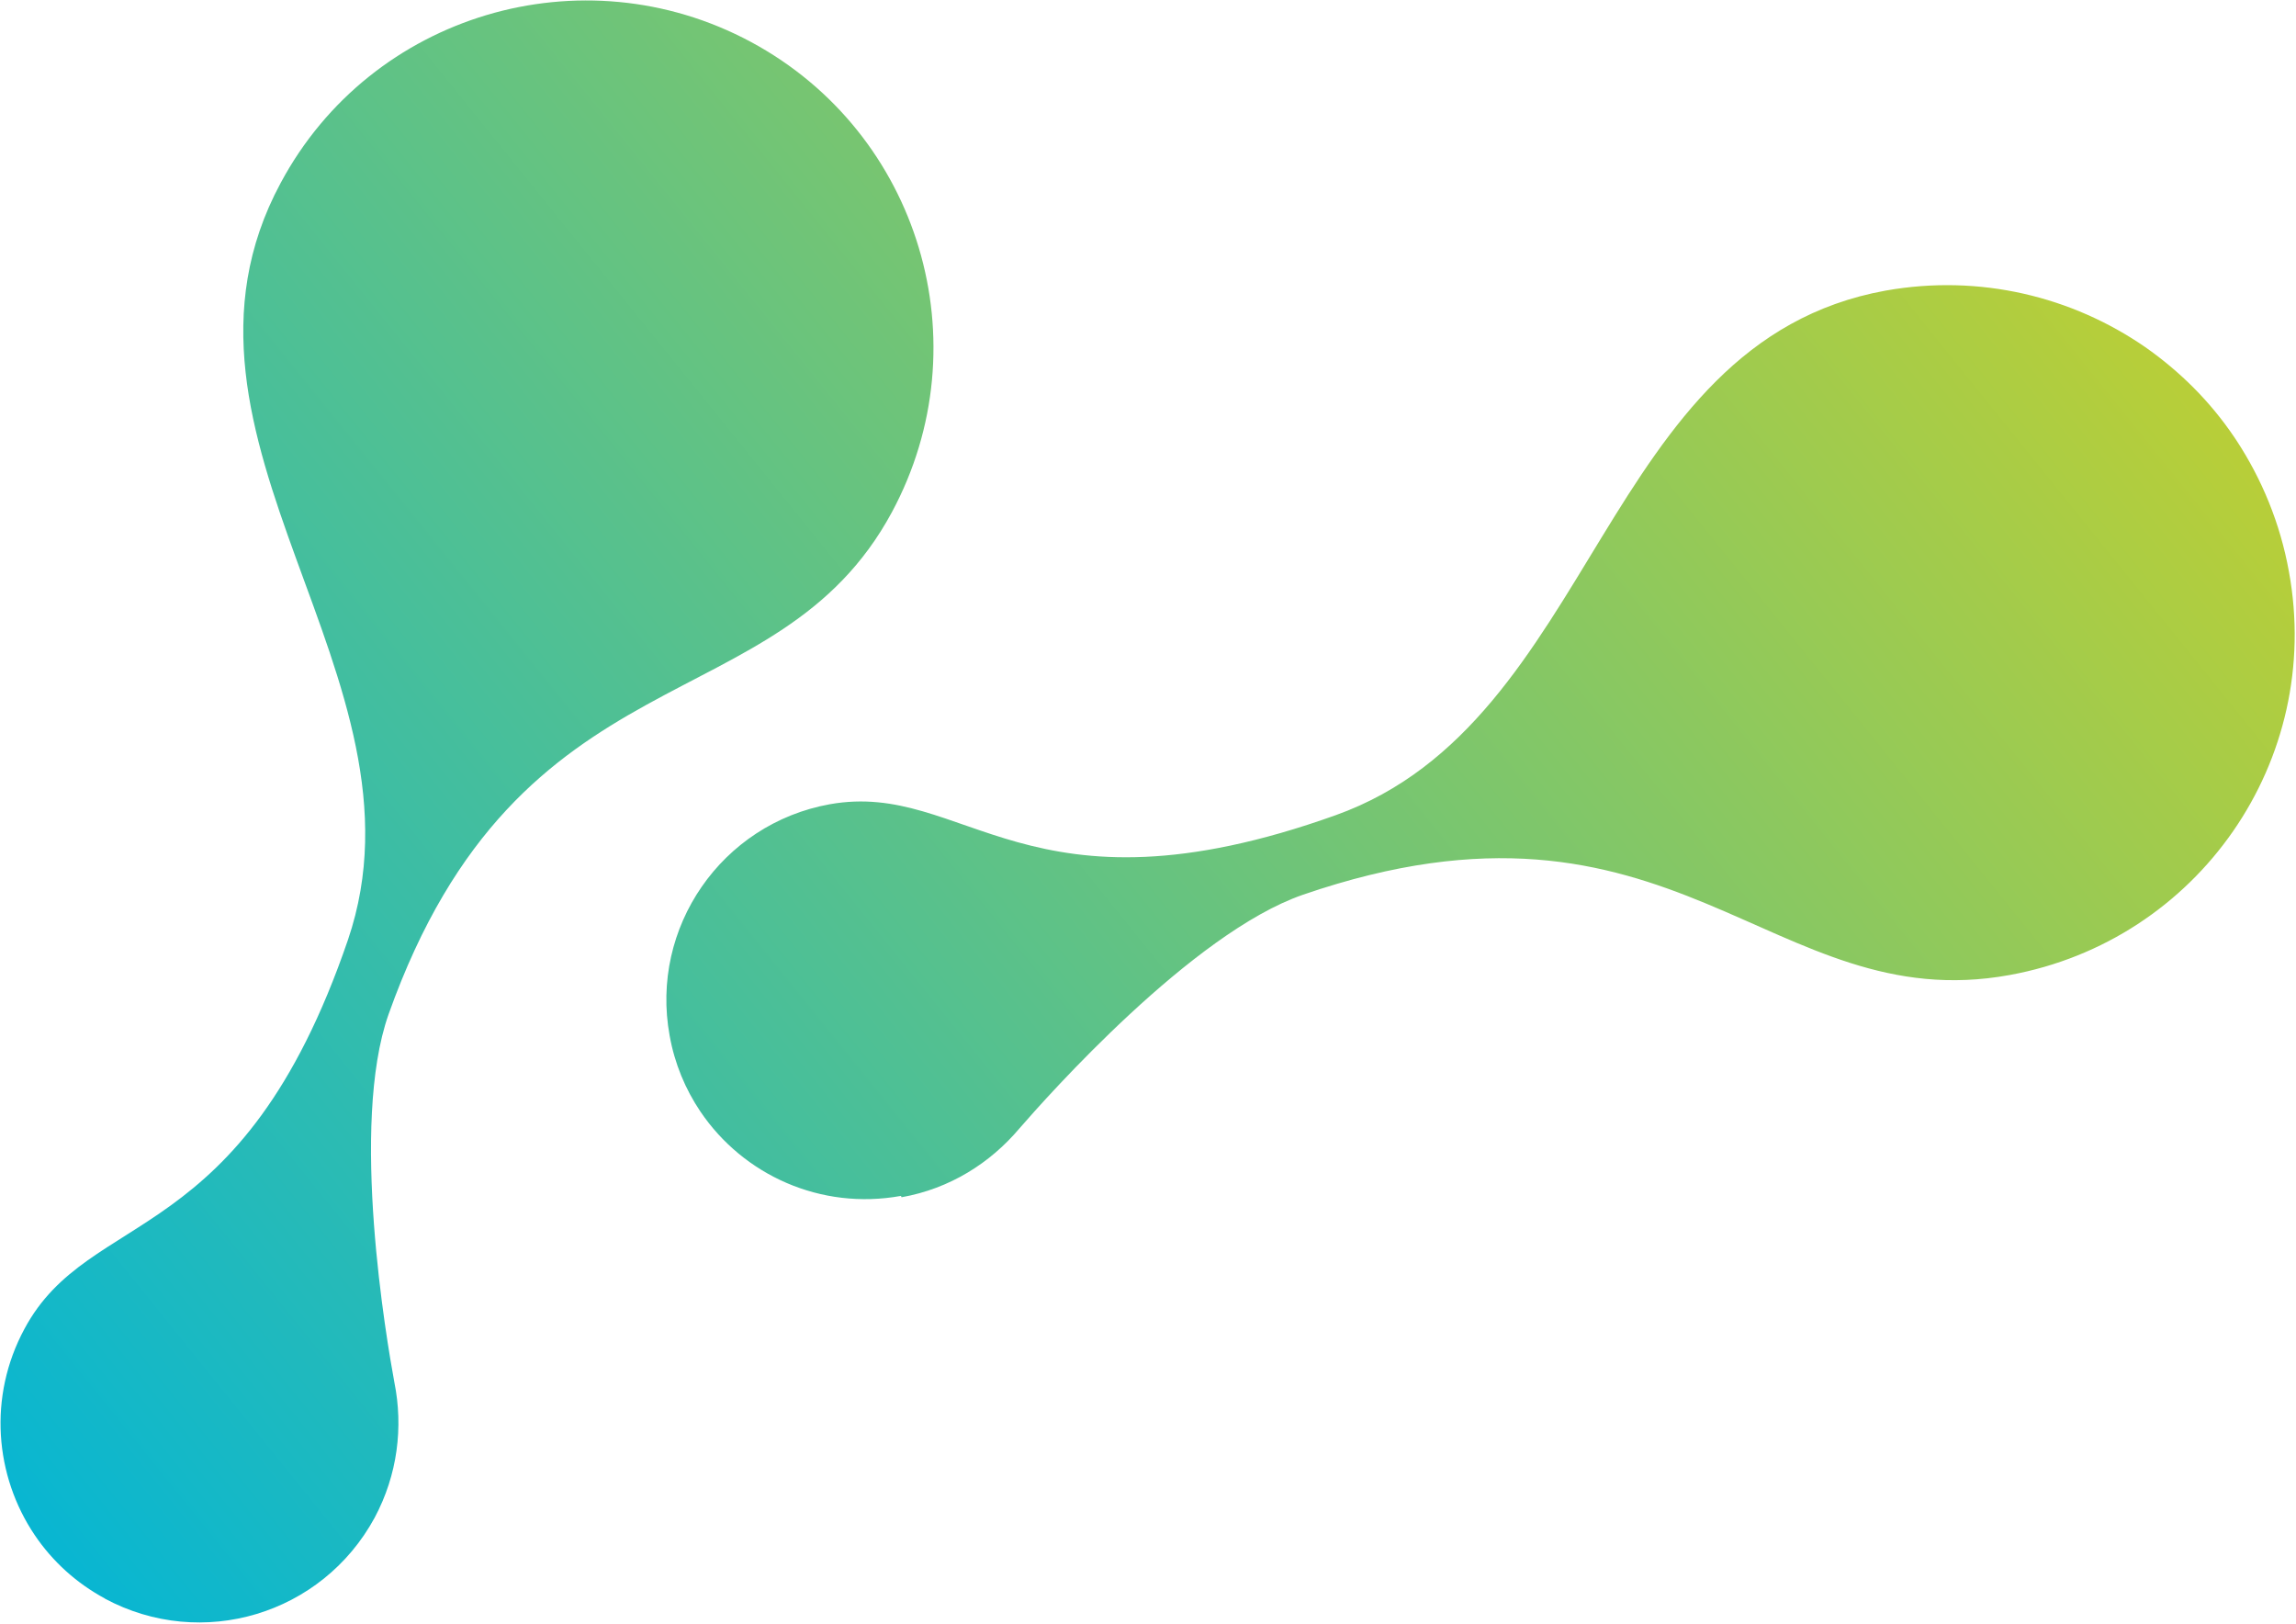 <svg width="1734" height="1226" viewBox="0 0 1734 1226" fill="none" xmlns="http://www.w3.org/2000/svg">
    <path d="M79.074 1207.06C152.48 1246.53 243.215 1219.12 282.901 1146.08C300.324 1113.56 304.626 1077.55 297.836 1043.78C292.026 1012.25 263.968 849.414 293.447 765.928C392.813 486.549 586.3 548.666 673.601 386.717C742.163 259.231 694.692 100.318 567.201 31.711C503.304 -2.622 431.561 -7.749 367.515 11.347C303.288 30.564 246.275 74.068 211.906 138.264C107.899 331.463 330.37 511.128 262.794 709.664C182.29 945.042 67.812 911.252 18.467 1003.43C-9.161 1054.67 -3.959 1114.46 26.26 1159.2C39.541 1178.86 57.512 1195.35 79.376 1207.12M680.871 904.044C717.23 897.609 747.774 878.291 769.944 852.019C790.921 827.867 900.554 704.422 984.037 675.612C1264.48 579.164 1336.66 769.202 1517.66 736.25C1660.32 710.287 1754.84 574.195 1728.66 431.636C1722.09 395.091 1708.06 361.488 1688.92 332.383L1687.22 329.858C1669.06 302.98 1646.17 280.357 1620.22 262.159C1565.05 224.031 1495.34 206.757 1424.07 219.436C1208.34 258.511 1206.56 544.735 1008.83 615.518C774.726 699.315 729.611 588.985 626.686 607.286C544.987 622.019 490.787 700.4 505.723 781.991C509.476 803.098 517.625 822.55 528.957 839.325C561.37 887.308 619.847 914.006 680.443 903.02" fill="url(#paint0_linear_439_5026)"/>
    <defs>
        <linearGradient id="paint0_linear_439_5026" x1="-11.906" y1="1246" x2="1570.51" y2="-29.762" gradientUnits="userSpaceOnUse">
            <stop offset="0" stop-color="#00B5D9">
                <animate attributeName="stop-color" values="#00B5D9;#C5D02D;#00B5D9;" dur="4s" repeatCount="indefinite"></animate>
            </stop>

            <stop offset="1" stop-color="#C5D02D">
                <animate attributeName="stop-color" values="#C5D02D;#00B5D9;#C5D02D;" dur="4s" repeatCount="indefinite"></animate>
            </stop>
        </linearGradient>
    </defs>
</svg>
